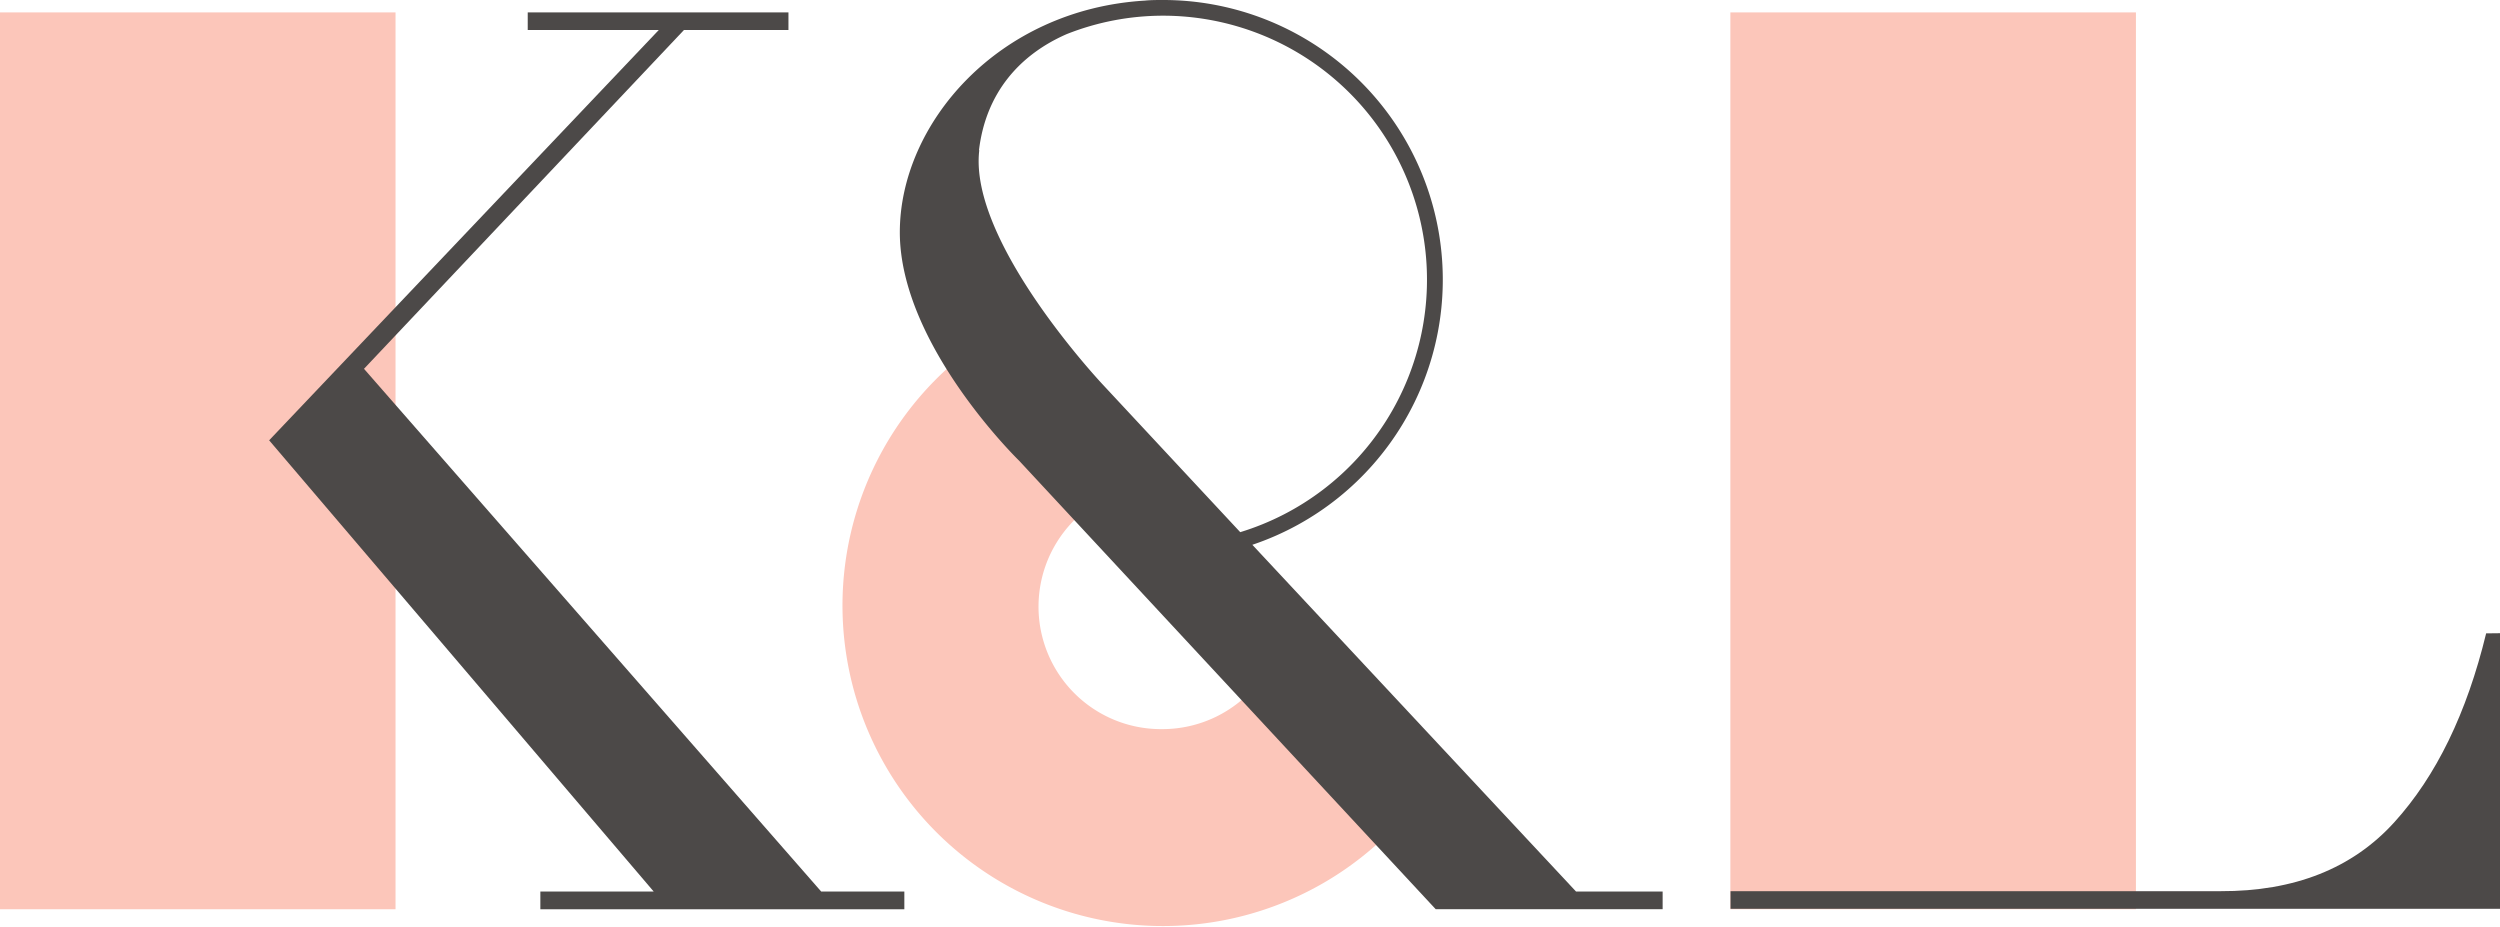 <svg xmlns="http://www.w3.org/2000/svg" viewBox="0 0 326.59 121.08"><defs><style>.cls-1{fill:#fcc6ba;}.cls-2{fill:#4c4948;}</style></defs><g id="レイヤー_2" data-name="レイヤー 2"><g id="design"><rect class="cls-1" y="1.62" width="51.67" height="117.16"/><rect class="cls-1" x="226.05" y="1.62" width="52.98" height="117.16"/><polygon class="cls-2" points="107.28 116.47 47.55 48.18 89.35 3.92 103 3.92 103 1.62 68.94 1.62 68.94 3.92 86.06 3.92 35.16 57.52 85.4 116.47 70.59 116.47 70.59 118.78 118.14 118.78 118.14 116.47 107.28 116.47"/><path class="cls-2" d="M324.78,82.74q-3.79,15.63-12,24.68t-22.71,9h-64v2.3H326.59v-36Z"/><path class="cls-1" d="M151.8,95.25A16,16,0,0,1,142.7,66l-5.37-5.78a69.9,69.9,0,0,1-10.88-14.34A41.87,41.87,0,1,0,182,108.24l-17.65-19A16,16,0,0,1,151.8,95.25Z"/><path class="cls-2" d="M205.89,116.47,163.6,71.17A36.54,36.54,0,0,0,151.94,0c-.81,0-1.6,0-2.39.08h0c-19.22,1.17-32,16.12-32,30.26,0,14.72,15.6,29.86,15.6,29.86l54.4,58.57H217.2v-2.3Zm-78-96.85c.9-7.5,5.31-12.47,11.45-15.16a34.18,34.18,0,0,1,12.56-2.41,34.49,34.49,0,0,1,10.12,67.47L144.13,50.31S126.49,31.63,127.93,19.62Z"/></g></g></svg>